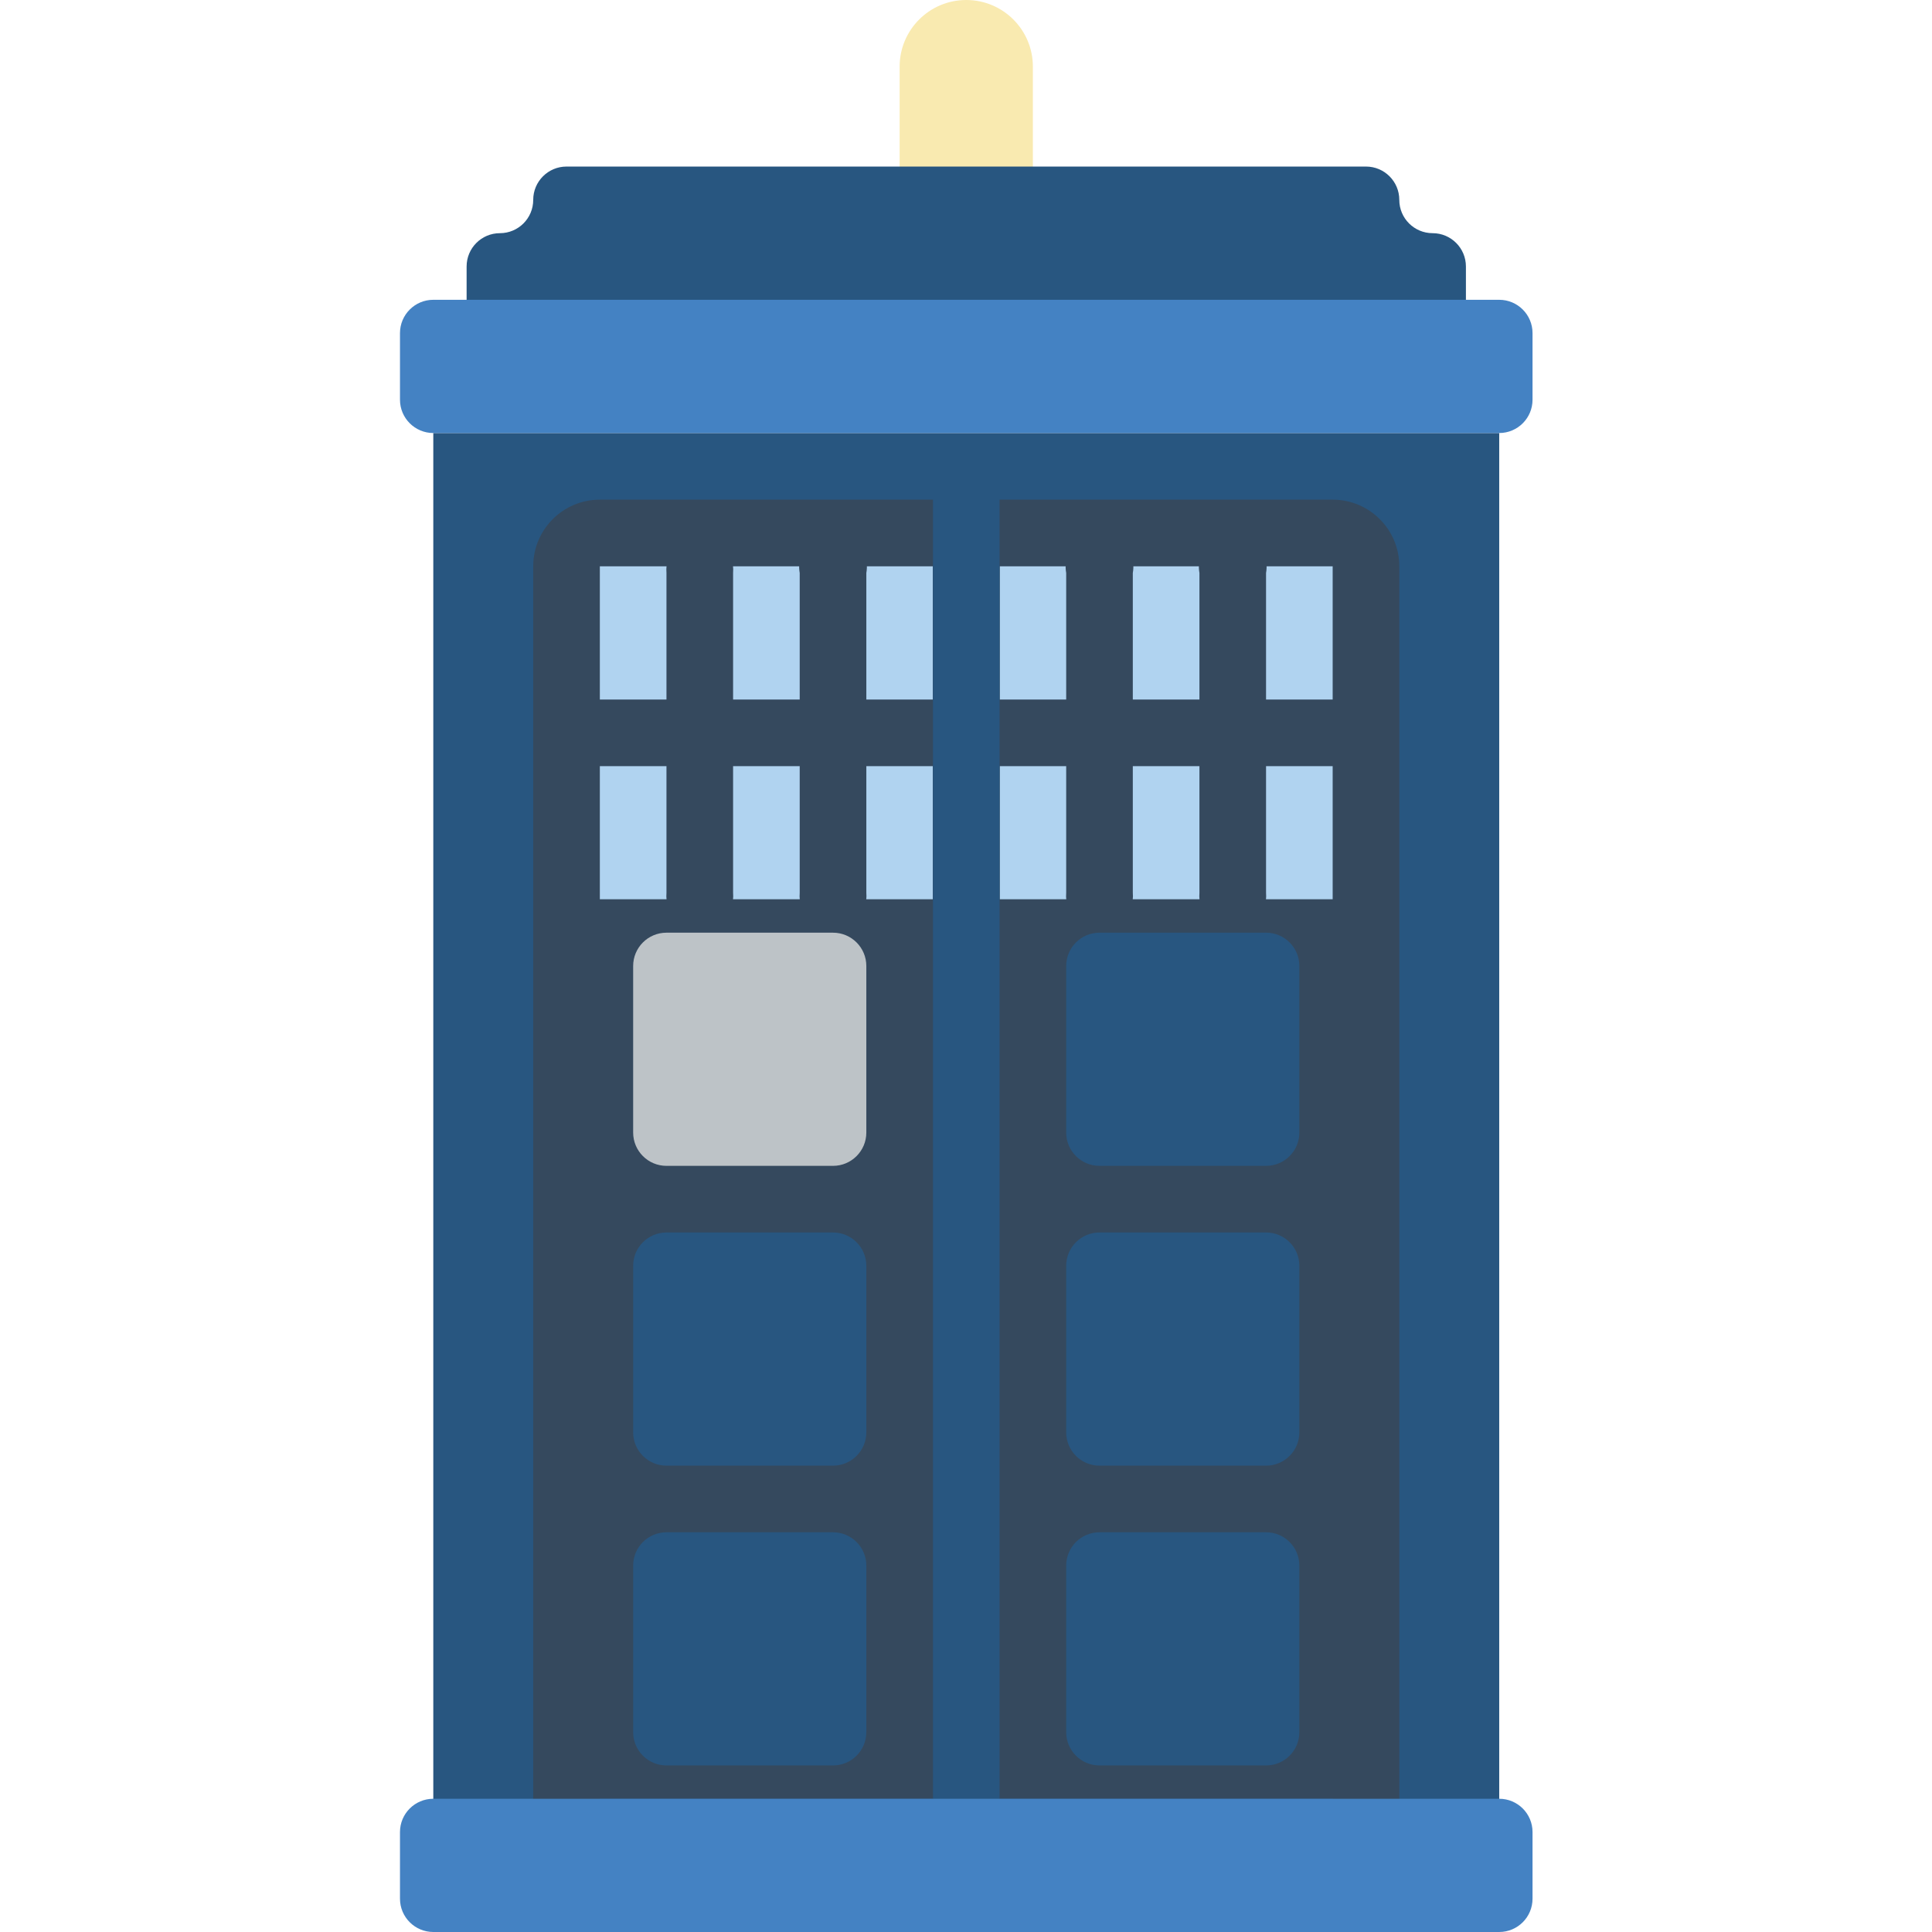<svg height="512pt" viewBox="-106 0 512 512" width="512pt" xmlns="http://www.w3.org/2000/svg"><path d="m150.07 0c9.75 0 17.652 7.906 17.652 17.656v44.137h-35.309v-44.137c0-9.75 7.902-17.656 17.656-17.656zm0 0" fill="#f9eab0"/><path d="m282.484 97.102v-26.48c0-4.875-3.953-8.828-8.828-8.828s-8.828-3.953-8.828-8.828-3.953-8.828-8.828-8.828h-211.863c-4.875 0-8.828 3.953-8.828 8.828s-3.949 8.828-8.824 8.828c-4.879 0-8.828 3.953-8.828 8.828v26.48zm0 0" fill="#285680"/><path d="m8.828 114.758h282.48v388.414h-282.48zm0 0" fill="#285680"/><path d="m44.137 211.863h105.934v264.828h-105.934zm0 0" fill="#35495e"/><path d="m150.07 211.863h105.93v264.828h-105.93zm0 0" fill="#35495e"/><path d="m8.828 79.449h282.48c4.879 0 8.828 3.953 8.828 8.828v17.652c0 4.875-3.949 8.828-8.828 8.828h-282.48c-4.875 0-8.828-3.953-8.828-8.828v-17.652c0-4.875 3.953-8.828 8.828-8.828zm0 0" fill="#4482c3"/><g fill="#b0d3f0"><path d="m79.449 141.242v52.965h-35.312v-39.723c0-7.285 3.973-13.242 8.828-13.242zm0 0"/><path d="m44.137 194.207h35.312v44.137h-35.312zm0 0"/><path d="m79.449 141.242h35.309v52.965h-35.309zm0 0"/><path d="m114.758 141.242h35.312v52.965h-35.312zm0 0"/><path d="m150.07 141.242h35.309v52.965h-35.309zm0 0"/><path d="m185.379 141.242h35.312v52.965h-35.312zm0 0"/><path d="m220.691 194.207h35.309v44.137h-35.309zm0 0"/><path d="m256 154.484v39.723h-35.309v-52.965h26.48c4.855 0 8.828 5.957 8.828 13.242zm0 0"/><path d="m114.758 194.207h35.312v44.137h-35.312zm0 0"/><path d="m150.07 194.207h35.309v44.137h-35.309zm0 0"/><path d="m185.379 194.207h35.312v44.137h-35.312zm0 0"/><path d="m79.449 194.207h35.309v44.137h-35.309zm0 0"/></g><path d="m185.379 406.07h44.137c4.879 0 8.828 3.949 8.828 8.828v44.137c0 4.875-3.949 8.828-8.828 8.828h-44.137c-4.875 0-8.828-3.953-8.828-8.828v-44.137c0-4.879 3.953-8.828 8.828-8.828zm0 0" fill="#285680"/><path d="m247.852 203.035h-195.566c-4.875 0-8.828-3.953-8.828-8.828s3.953-8.828 8.828-8.828h195.566c4.875 0 8.828 3.953 8.828 8.828s-3.953 8.828-8.828 8.828zm0 0" fill="#35495e"/><path d="m79.449 247.172c-5.344-.527-9.273-5.242-8.828-10.594v-84.742c-.445-5.352 3.484-10.066 8.828-10.594 5.34.527 9.273 5.242 8.828 10.594v84.742c.445 5.352-3.488 10.066-8.828 10.594zm0 0" fill="#35495e"/><path d="m114.758 247.172c-5.34-.527-9.273-5.242-8.828-10.594v-84.742c-.656-3.543.871-7.133 3.875-9.121 3.004-1.988 6.906-1.988 9.91 0 3.004 1.988 4.527 5.578 3.871 9.121v84.742c.445 5.352-3.484 10.066-8.828 10.594zm0 0" fill="#35495e"/><path d="m185.379 247.172c-5.344-.527-9.273-5.242-8.828-10.594v-84.742c-.656-3.543.871-7.133 3.875-9.121 3.004-1.988 6.902-1.988 9.91 0 3.004 1.988 4.527 5.578 3.871 9.121v84.742c.445 5.352-3.484 10.066-8.828 10.594zm0 0" fill="#35495e"/><path d="m220.691 247.172c-5.344-.527-9.273-5.242-8.828-10.594v-84.742c-.656-3.543.867-7.133 3.871-9.121 3.004-1.988 6.906-1.988 9.91 0 3.004 1.988 4.527 5.578 3.871 9.121v84.742c.445 5.352-3.484 10.066-8.824 10.594zm0 0" fill="#35495e"/><path d="m256 503.172h-105.93c-4.875 0-8.828-3.953-8.828-8.828v-353.102c0-4.875 3.953-8.828 8.828-8.828h97.102c9.75 0 17.656 7.902 17.656 17.656v344.273c0 4.875-3.953 8.828-8.828 8.828zm-97.102-17.656h88.273v-335.445h-88.273zm0 0" fill="#35495e"/><path d="m150.07 503.172h-105.934c-4.875 0-8.828-3.953-8.828-8.828v-344.273c0-9.754 7.906-17.656 17.656-17.656h97.105c4.875 0 8.828 3.953 8.828 8.828v353.102c0 4.875-3.953 8.828-8.828 8.828zm-97.105-17.656h88.277v-335.445h-88.277zm0 0" fill="#35495e"/><path d="m247.852 256h-195.566c-4.875 0-8.828-3.953-8.828-8.828s3.953-8.828 8.828-8.828h195.566c4.875 0 8.828 3.953 8.828 8.828s-3.953 8.828-8.828 8.828zm0 0" fill="#35495e"/><path d="m70.621 247.172h44.137c4.875 0 8.828 3.953 8.828 8.828v44.137c0 4.875-3.953 8.828-8.828 8.828h-44.137c-4.875 0-8.828-3.953-8.828-8.828v-44.137c0-4.875 3.953-8.828 8.828-8.828zm0 0" fill="#bdc3c7"/><path d="m70.621 326.621h44.137c4.875 0 8.828 3.953 8.828 8.828v44.137c0 4.875-3.953 8.828-8.828 8.828h-44.137c-4.875 0-8.828-3.953-8.828-8.828v-44.137c0-4.875 3.953-8.828 8.828-8.828zm0 0" fill="#285680"/><path d="m70.621 406.07h44.137c4.875 0 8.828 3.949 8.828 8.828v44.137c0 4.875-3.953 8.828-8.828 8.828h-44.137c-4.875 0-8.828-3.953-8.828-8.828v-44.137c0-4.879 3.953-8.828 8.828-8.828zm0 0" fill="#285680"/><path d="m185.379 247.172h44.137c4.879 0 8.828 3.953 8.828 8.828v44.137c0 4.875-3.949 8.828-8.828 8.828h-44.137c-4.875 0-8.828-3.953-8.828-8.828v-44.137c0-4.875 3.953-8.828 8.828-8.828zm0 0" fill="#285680"/><path d="m185.379 326.621h44.137c4.879 0 8.828 3.953 8.828 8.828v44.137c0 4.875-3.949 8.828-8.828 8.828h-44.137c-4.875 0-8.828-3.953-8.828-8.828v-44.137c0-4.875 3.953-8.828 8.828-8.828zm0 0" fill="#285680"/><path d="m150.07 494.344c-4.996-.121-8.949-4.266-8.828-9.258v-361.051c0-4.875 3.953-8.828 8.828-8.828s8.828 3.953 8.828 8.828v361.051c.117 4.992-3.836 9.137-8.828 9.258zm0 0" fill="#285680"/><path d="m8.828 476.691h282.48c4.879 0 8.828 3.949 8.828 8.824v17.656c0 4.875-3.949 8.828-8.828 8.828h-282.48c-4.875 0-8.828-3.953-8.828-8.828v-17.656c0-4.875 3.953-8.824 8.828-8.824zm0 0" fill="#4482c3"/></svg>